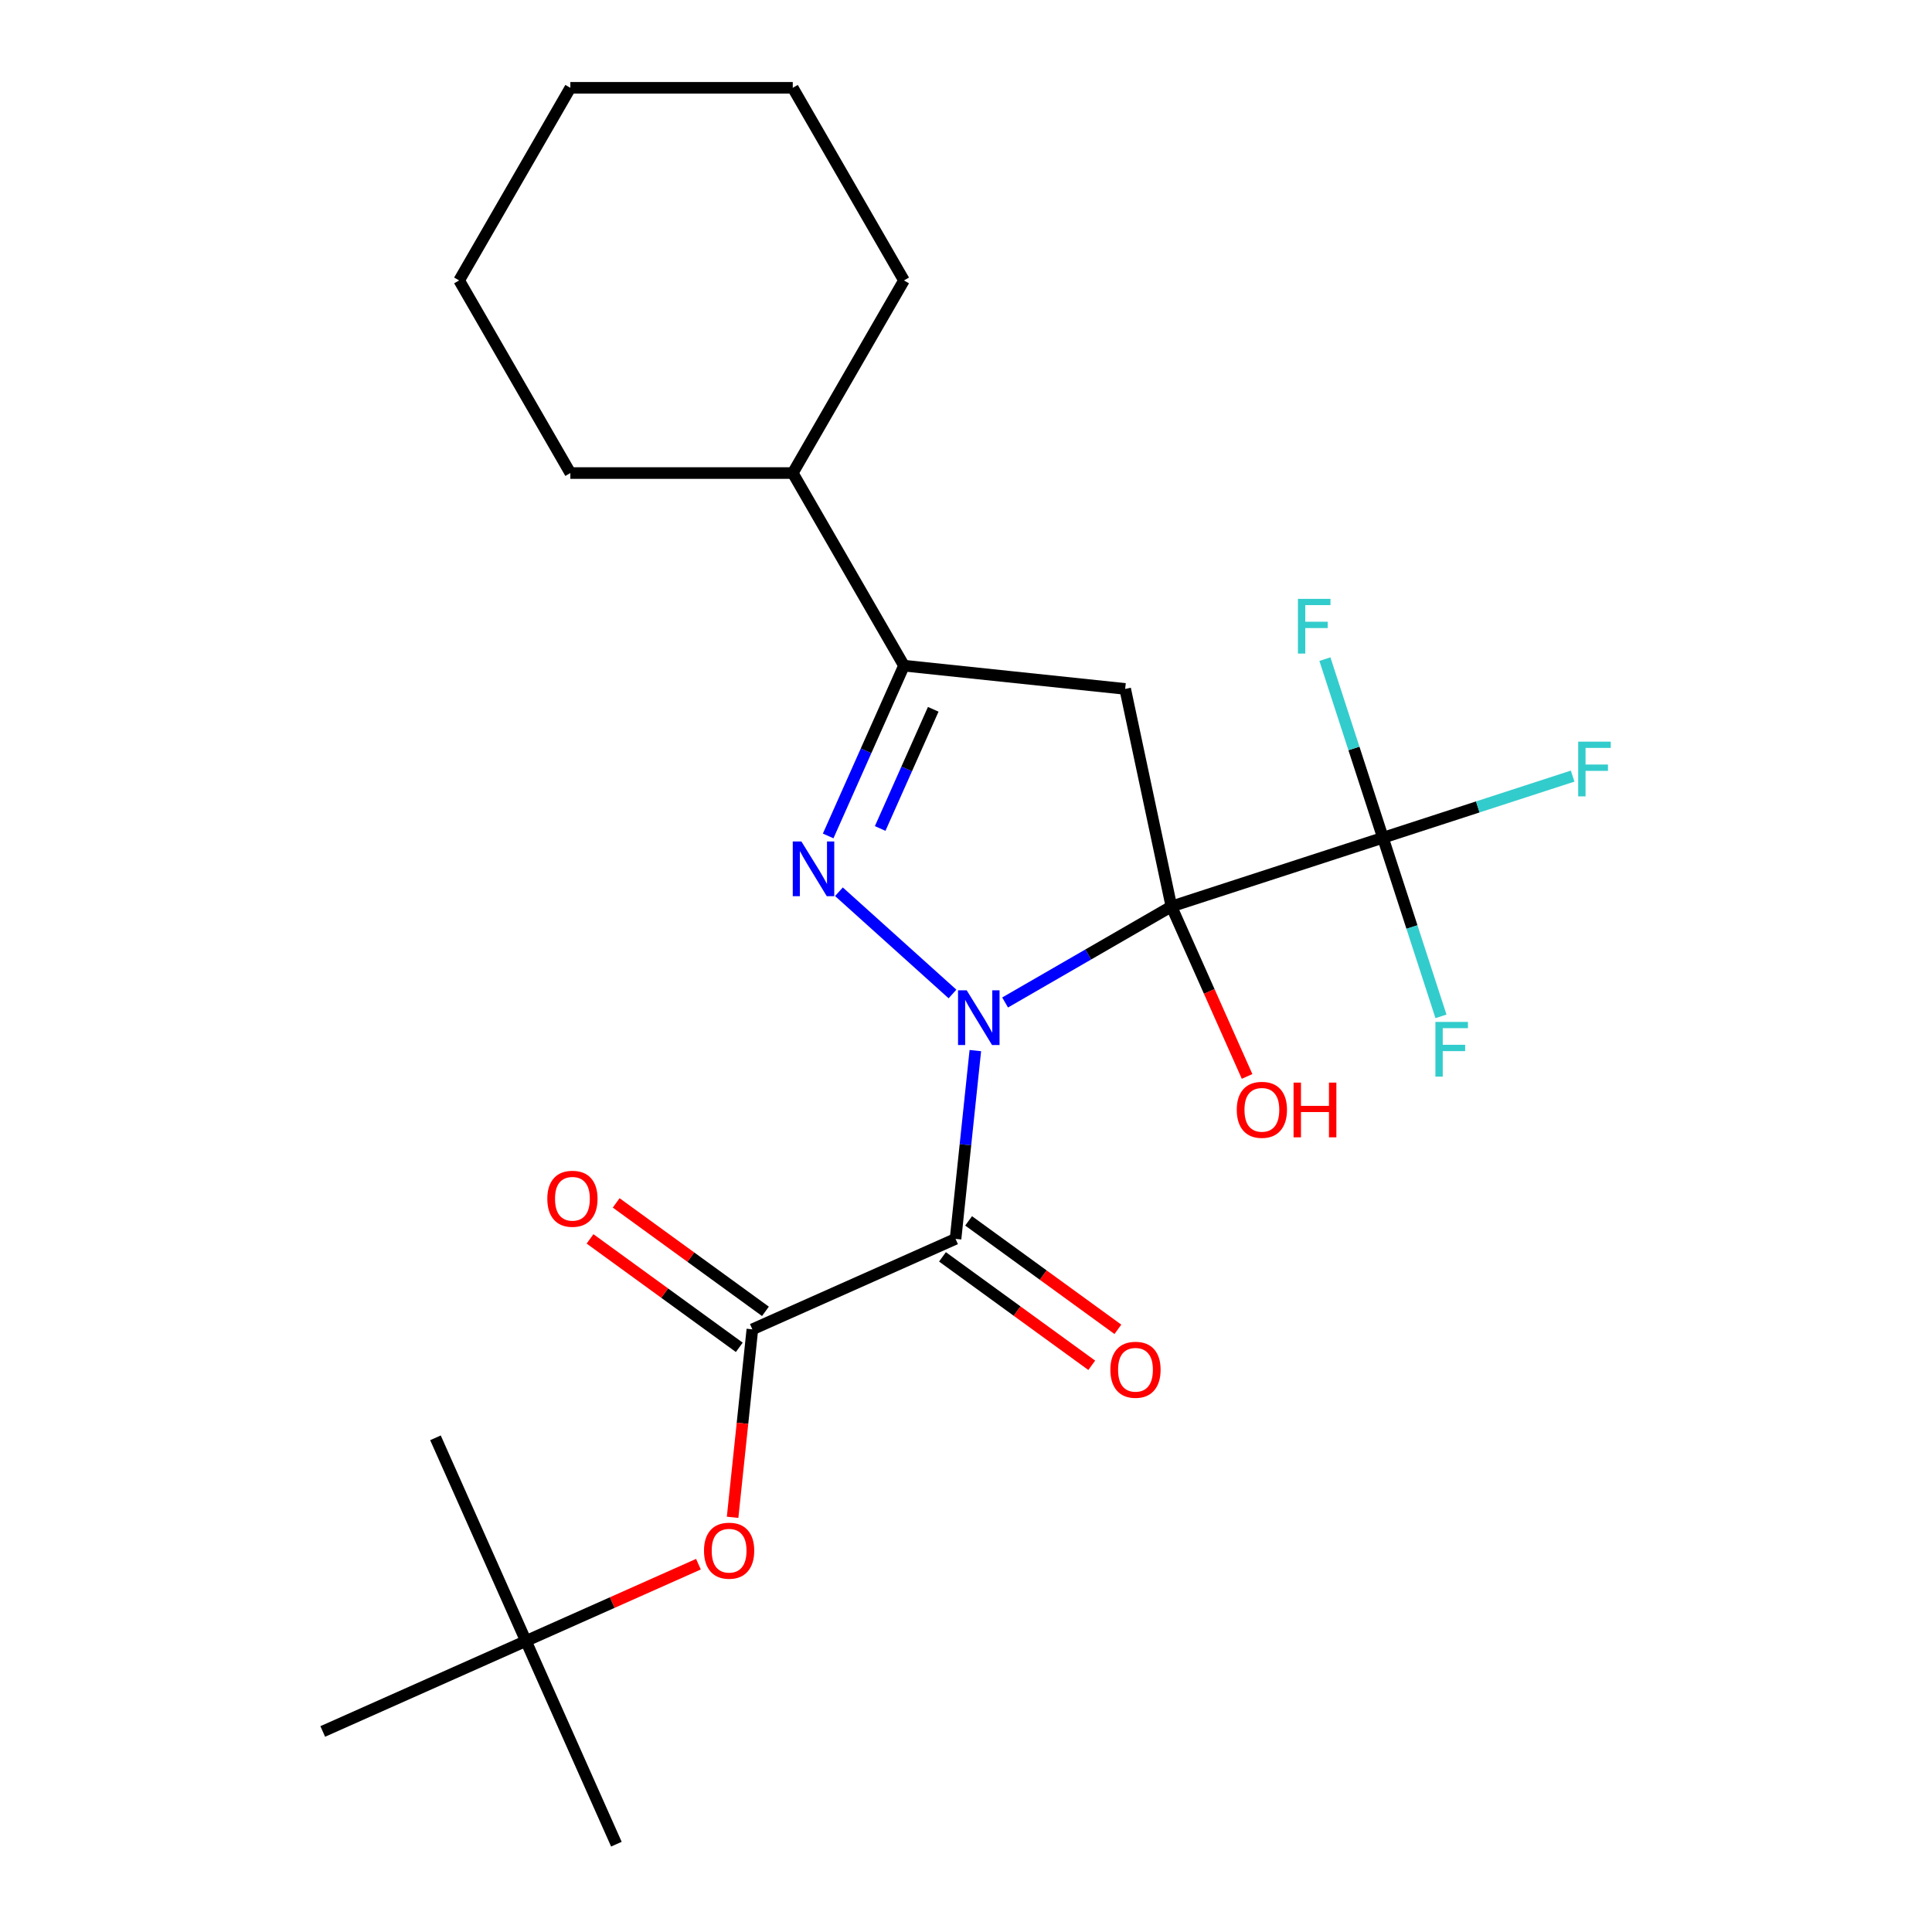 <?xml version='1.0' encoding='iso-8859-1'?>
<svg version='1.1' baseProfile='full'
              xmlns='http://www.w3.org/2000/svg'
                      xmlns:rdkit='http://www.rdkit.org/xml'
                      xmlns:xlink='http://www.w3.org/1999/xlink'
                  xml:space='preserve'
width='1000px' height='1000px' viewBox='0 0 1000 1000'>
<!-- END OF HEADER -->
<rect style='opacity:1.0;fill:#FFFFFF;stroke:none' width='1000' height='1000' x='0' y='0'> </rect>
<path class='bond-0' d='M 520.241,518.885 L 563.281,494.036' style='fill:none;fill-rule:evenodd;stroke:#0000FF;stroke-width:6px;stroke-linecap:butt;stroke-linejoin:miter;stroke-opacity:1' />
<path class='bond-0' d='M 563.281,494.036 L 606.321,469.187' style='fill:none;fill-rule:evenodd;stroke:#000000;stroke-width:6px;stroke-linecap:butt;stroke-linejoin:miter;stroke-opacity:1' />
<path class='bond-1' d='M 504.832,543.786 L 499.711,592.512' style='fill:none;fill-rule:evenodd;stroke:#0000FF;stroke-width:6px;stroke-linecap:butt;stroke-linejoin:miter;stroke-opacity:1' />
<path class='bond-1' d='M 499.711,592.512 L 494.59,641.238' style='fill:none;fill-rule:evenodd;stroke:#000000;stroke-width:6px;stroke-linecap:butt;stroke-linejoin:miter;stroke-opacity:1' />
<path class='bond-2' d='M 493.005,514.486 L 434.231,461.566' style='fill:none;fill-rule:evenodd;stroke:#0000FF;stroke-width:6px;stroke-linecap:butt;stroke-linejoin:miter;stroke-opacity:1' />
<path class='bond-3' d='M 606.321,469.187 L 582.386,356.582' style='fill:none;fill-rule:evenodd;stroke:#000000;stroke-width:6px;stroke-linecap:butt;stroke-linejoin:miter;stroke-opacity:1' />
<path class='bond-4' d='M 606.321,469.187 L 715.808,433.613' style='fill:none;fill-rule:evenodd;stroke:#000000;stroke-width:6px;stroke-linecap:butt;stroke-linejoin:miter;stroke-opacity:1' />
<path class='bond-9' d='M 606.321,469.187 L 625.905,513.172' style='fill:none;fill-rule:evenodd;stroke:#000000;stroke-width:6px;stroke-linecap:butt;stroke-linejoin:miter;stroke-opacity:1' />
<path class='bond-9' d='M 625.905,513.172 L 645.488,557.158' style='fill:none;fill-rule:evenodd;stroke:#FF0000;stroke-width:6px;stroke-linecap:butt;stroke-linejoin:miter;stroke-opacity:1' />
<path class='bond-6' d='M 494.59,641.238 L 389.421,688.062' style='fill:none;fill-rule:evenodd;stroke:#000000;stroke-width:6px;stroke-linecap:butt;stroke-linejoin:miter;stroke-opacity:1' />
<path class='bond-8' d='M 487.823,650.552 L 526.452,678.617' style='fill:none;fill-rule:evenodd;stroke:#000000;stroke-width:6px;stroke-linecap:butt;stroke-linejoin:miter;stroke-opacity:1' />
<path class='bond-8' d='M 526.452,678.617 L 565.08,706.682' style='fill:none;fill-rule:evenodd;stroke:#FF0000;stroke-width:6px;stroke-linecap:butt;stroke-linejoin:miter;stroke-opacity:1' />
<path class='bond-8' d='M 501.356,631.925 L 539.985,659.99' style='fill:none;fill-rule:evenodd;stroke:#000000;stroke-width:6px;stroke-linecap:butt;stroke-linejoin:miter;stroke-opacity:1' />
<path class='bond-8' d='M 539.985,659.99 L 578.613,688.055' style='fill:none;fill-rule:evenodd;stroke:#FF0000;stroke-width:6px;stroke-linecap:butt;stroke-linejoin:miter;stroke-opacity:1' />
<path class='bond-5' d='M 428.657,432.679 L 448.276,388.613' style='fill:none;fill-rule:evenodd;stroke:#0000FF;stroke-width:6px;stroke-linecap:butt;stroke-linejoin:miter;stroke-opacity:1' />
<path class='bond-5' d='M 448.276,388.613 L 467.895,344.548' style='fill:none;fill-rule:evenodd;stroke:#000000;stroke-width:6px;stroke-linecap:butt;stroke-linejoin:miter;stroke-opacity:1' />
<path class='bond-5' d='M 455.577,428.824 L 469.31,397.978' style='fill:none;fill-rule:evenodd;stroke:#0000FF;stroke-width:6px;stroke-linecap:butt;stroke-linejoin:miter;stroke-opacity:1' />
<path class='bond-5' d='M 469.31,397.978 L 483.043,367.133' style='fill:none;fill-rule:evenodd;stroke:#000000;stroke-width:6px;stroke-linecap:butt;stroke-linejoin:miter;stroke-opacity:1' />
<path class='bond-24' d='M 582.386,356.582 L 467.895,344.548' style='fill:none;fill-rule:evenodd;stroke:#000000;stroke-width:6px;stroke-linecap:butt;stroke-linejoin:miter;stroke-opacity:1' />
<path class='bond-13' d='M 715.808,433.613 L 764.902,417.661' style='fill:none;fill-rule:evenodd;stroke:#000000;stroke-width:6px;stroke-linecap:butt;stroke-linejoin:miter;stroke-opacity:1' />
<path class='bond-13' d='M 764.902,417.661 L 813.997,401.709' style='fill:none;fill-rule:evenodd;stroke:#33CCCC;stroke-width:6px;stroke-linecap:butt;stroke-linejoin:miter;stroke-opacity:1' />
<path class='bond-14' d='M 715.808,433.613 L 730.827,479.837' style='fill:none;fill-rule:evenodd;stroke:#000000;stroke-width:6px;stroke-linecap:butt;stroke-linejoin:miter;stroke-opacity:1' />
<path class='bond-14' d='M 730.827,479.837 L 745.846,526.062' style='fill:none;fill-rule:evenodd;stroke:#33CCCC;stroke-width:6px;stroke-linecap:butt;stroke-linejoin:miter;stroke-opacity:1' />
<path class='bond-15' d='M 715.808,433.613 L 700.789,387.388' style='fill:none;fill-rule:evenodd;stroke:#000000;stroke-width:6px;stroke-linecap:butt;stroke-linejoin:miter;stroke-opacity:1' />
<path class='bond-15' d='M 700.789,387.388 L 685.769,341.164' style='fill:none;fill-rule:evenodd;stroke:#33CCCC;stroke-width:6px;stroke-linecap:butt;stroke-linejoin:miter;stroke-opacity:1' />
<path class='bond-11' d='M 467.895,344.548 L 410.335,244.85' style='fill:none;fill-rule:evenodd;stroke:#000000;stroke-width:6px;stroke-linecap:butt;stroke-linejoin:miter;stroke-opacity:1' />
<path class='bond-7' d='M 389.421,688.062 L 384.308,736.709' style='fill:none;fill-rule:evenodd;stroke:#000000;stroke-width:6px;stroke-linecap:butt;stroke-linejoin:miter;stroke-opacity:1' />
<path class='bond-7' d='M 384.308,736.709 L 379.195,785.355' style='fill:none;fill-rule:evenodd;stroke:#FF0000;stroke-width:6px;stroke-linecap:butt;stroke-linejoin:miter;stroke-opacity:1' />
<path class='bond-10' d='M 396.188,678.749 L 357.559,650.684' style='fill:none;fill-rule:evenodd;stroke:#000000;stroke-width:6px;stroke-linecap:butt;stroke-linejoin:miter;stroke-opacity:1' />
<path class='bond-10' d='M 357.559,650.684 L 318.931,622.618' style='fill:none;fill-rule:evenodd;stroke:#FF0000;stroke-width:6px;stroke-linecap:butt;stroke-linejoin:miter;stroke-opacity:1' />
<path class='bond-10' d='M 382.655,697.376 L 344.026,669.311' style='fill:none;fill-rule:evenodd;stroke:#000000;stroke-width:6px;stroke-linecap:butt;stroke-linejoin:miter;stroke-opacity:1' />
<path class='bond-10' d='M 344.026,669.311 L 305.398,641.245' style='fill:none;fill-rule:evenodd;stroke:#FF0000;stroke-width:6px;stroke-linecap:butt;stroke-linejoin:miter;stroke-opacity:1' />
<path class='bond-12' d='M 361.51,809.622 L 316.865,829.5' style='fill:none;fill-rule:evenodd;stroke:#FF0000;stroke-width:6px;stroke-linecap:butt;stroke-linejoin:miter;stroke-opacity:1' />
<path class='bond-12' d='M 316.865,829.5 L 272.219,849.377' style='fill:none;fill-rule:evenodd;stroke:#000000;stroke-width:6px;stroke-linecap:butt;stroke-linejoin:miter;stroke-opacity:1' />
<path class='bond-19' d='M 410.335,244.85 L 467.895,145.152' style='fill:none;fill-rule:evenodd;stroke:#000000;stroke-width:6px;stroke-linecap:butt;stroke-linejoin:miter;stroke-opacity:1' />
<path class='bond-20' d='M 410.335,244.85 L 295.214,244.85' style='fill:none;fill-rule:evenodd;stroke:#000000;stroke-width:6px;stroke-linecap:butt;stroke-linejoin:miter;stroke-opacity:1' />
<path class='bond-16' d='M 272.219,849.377 L 319.043,954.545' style='fill:none;fill-rule:evenodd;stroke:#000000;stroke-width:6px;stroke-linecap:butt;stroke-linejoin:miter;stroke-opacity:1' />
<path class='bond-17' d='M 272.219,849.377 L 225.395,744.209' style='fill:none;fill-rule:evenodd;stroke:#000000;stroke-width:6px;stroke-linecap:butt;stroke-linejoin:miter;stroke-opacity:1' />
<path class='bond-18' d='M 272.219,849.377 L 167.051,896.201' style='fill:none;fill-rule:evenodd;stroke:#000000;stroke-width:6px;stroke-linecap:butt;stroke-linejoin:miter;stroke-opacity:1' />
<path class='bond-22' d='M 467.895,145.152 L 410.335,45.455' style='fill:none;fill-rule:evenodd;stroke:#000000;stroke-width:6px;stroke-linecap:butt;stroke-linejoin:miter;stroke-opacity:1' />
<path class='bond-21' d='M 295.214,244.85 L 237.653,145.152' style='fill:none;fill-rule:evenodd;stroke:#000000;stroke-width:6px;stroke-linecap:butt;stroke-linejoin:miter;stroke-opacity:1' />
<path class='bond-23' d='M 237.653,145.152 L 295.214,45.455' style='fill:none;fill-rule:evenodd;stroke:#000000;stroke-width:6px;stroke-linecap:butt;stroke-linejoin:miter;stroke-opacity:1' />
<path class='bond-25' d='M 410.335,45.455 L 295.214,45.455' style='fill:none;fill-rule:evenodd;stroke:#000000;stroke-width:6px;stroke-linecap:butt;stroke-linejoin:miter;stroke-opacity:1' />
<path  class='atom-0' d='M 500.363 512.588
L 509.643 527.588
Q 510.563 529.068, 512.043 531.748
Q 513.523 534.428, 513.603 534.588
L 513.603 512.588
L 517.363 512.588
L 517.363 540.908
L 513.483 540.908
L 503.523 524.508
Q 502.363 522.588, 501.123 520.388
Q 499.923 518.188, 499.563 517.508
L 499.563 540.908
L 495.883 540.908
L 495.883 512.588
L 500.363 512.588
' fill='#0000FF'/>
<path  class='atom-3' d='M 414.811 435.557
L 424.091 450.557
Q 425.011 452.037, 426.491 454.717
Q 427.971 457.397, 428.051 457.557
L 428.051 435.557
L 431.811 435.557
L 431.811 463.877
L 427.931 463.877
L 417.971 447.477
Q 416.811 445.557, 415.571 443.357
Q 414.371 441.157, 414.011 440.477
L 414.011 463.877
L 410.331 463.877
L 410.331 435.557
L 414.811 435.557
' fill='#0000FF'/>
<path  class='atom-8' d='M 364.388 802.633
Q 364.388 795.833, 367.748 792.033
Q 371.108 788.233, 377.388 788.233
Q 383.668 788.233, 387.028 792.033
Q 390.388 795.833, 390.388 802.633
Q 390.388 809.513, 386.988 813.433
Q 383.588 817.313, 377.388 817.313
Q 371.148 817.313, 367.748 813.433
Q 364.388 809.553, 364.388 802.633
M 377.388 814.113
Q 381.708 814.113, 384.028 811.233
Q 386.388 808.313, 386.388 802.633
Q 386.388 797.073, 384.028 794.273
Q 381.708 791.433, 377.388 791.433
Q 373.068 791.433, 370.708 794.233
Q 368.388 797.033, 368.388 802.633
Q 368.388 808.353, 370.708 811.233
Q 373.068 814.113, 377.388 814.113
' fill='#FF0000'/>
<path  class='atom-9' d='M 574.725 708.985
Q 574.725 702.185, 578.085 698.385
Q 581.445 694.585, 587.725 694.585
Q 594.005 694.585, 597.365 698.385
Q 600.725 702.185, 600.725 708.985
Q 600.725 715.865, 597.325 719.785
Q 593.925 723.665, 587.725 723.665
Q 581.485 723.665, 578.085 719.785
Q 574.725 715.905, 574.725 708.985
M 587.725 720.465
Q 592.045 720.465, 594.365 717.585
Q 596.725 714.665, 596.725 708.985
Q 596.725 703.425, 594.365 700.625
Q 592.045 697.785, 587.725 697.785
Q 583.405 697.785, 581.045 700.585
Q 578.725 703.385, 578.725 708.985
Q 578.725 714.705, 581.045 717.585
Q 583.405 720.465, 587.725 720.465
' fill='#FF0000'/>
<path  class='atom-10' d='M 640.145 574.436
Q 640.145 567.636, 643.505 563.836
Q 646.865 560.036, 653.145 560.036
Q 659.425 560.036, 662.785 563.836
Q 666.145 567.636, 666.145 574.436
Q 666.145 581.316, 662.745 585.236
Q 659.345 589.116, 653.145 589.116
Q 646.905 589.116, 643.505 585.236
Q 640.145 581.356, 640.145 574.436
M 653.145 585.916
Q 657.465 585.916, 659.785 583.036
Q 662.145 580.116, 662.145 574.436
Q 662.145 568.876, 659.785 566.076
Q 657.465 563.236, 653.145 563.236
Q 648.825 563.236, 646.465 566.036
Q 644.145 568.836, 644.145 574.436
Q 644.145 580.156, 646.465 583.036
Q 648.825 585.916, 653.145 585.916
' fill='#FF0000'/>
<path  class='atom-10' d='M 669.545 560.356
L 673.385 560.356
L 673.385 572.396
L 687.865 572.396
L 687.865 560.356
L 691.705 560.356
L 691.705 588.676
L 687.865 588.676
L 687.865 575.596
L 673.385 575.596
L 673.385 588.676
L 669.545 588.676
L 669.545 560.356
' fill='#FF0000'/>
<path  class='atom-11' d='M 283.286 620.476
Q 283.286 613.676, 286.646 609.876
Q 290.006 606.076, 296.286 606.076
Q 302.566 606.076, 305.926 609.876
Q 309.286 613.676, 309.286 620.476
Q 309.286 627.356, 305.886 631.276
Q 302.486 635.156, 296.286 635.156
Q 290.046 635.156, 286.646 631.276
Q 283.286 627.396, 283.286 620.476
M 296.286 631.956
Q 300.606 631.956, 302.926 629.076
Q 305.286 626.156, 305.286 620.476
Q 305.286 614.916, 302.926 612.116
Q 300.606 609.276, 296.286 609.276
Q 291.966 609.276, 289.606 612.076
Q 287.286 614.876, 287.286 620.476
Q 287.286 626.196, 289.606 629.076
Q 291.966 631.956, 296.286 631.956
' fill='#FF0000'/>
<path  class='atom-14' d='M 816.875 383.878
L 833.715 383.878
L 833.715 387.118
L 820.675 387.118
L 820.675 395.718
L 832.275 395.718
L 832.275 398.998
L 820.675 398.998
L 820.675 412.198
L 816.875 412.198
L 816.875 383.878
' fill='#33CCCC'/>
<path  class='atom-15' d='M 742.962 528.94
L 759.802 528.94
L 759.802 532.18
L 746.762 532.18
L 746.762 540.78
L 758.362 540.78
L 758.362 544.06
L 746.762 544.06
L 746.762 557.26
L 742.962 557.26
L 742.962 528.94
' fill='#33CCCC'/>
<path  class='atom-16' d='M 671.813 309.966
L 688.653 309.966
L 688.653 313.206
L 675.613 313.206
L 675.613 321.806
L 687.213 321.806
L 687.213 325.086
L 675.613 325.086
L 675.613 338.286
L 671.813 338.286
L 671.813 309.966
' fill='#33CCCC'/>
</svg>
